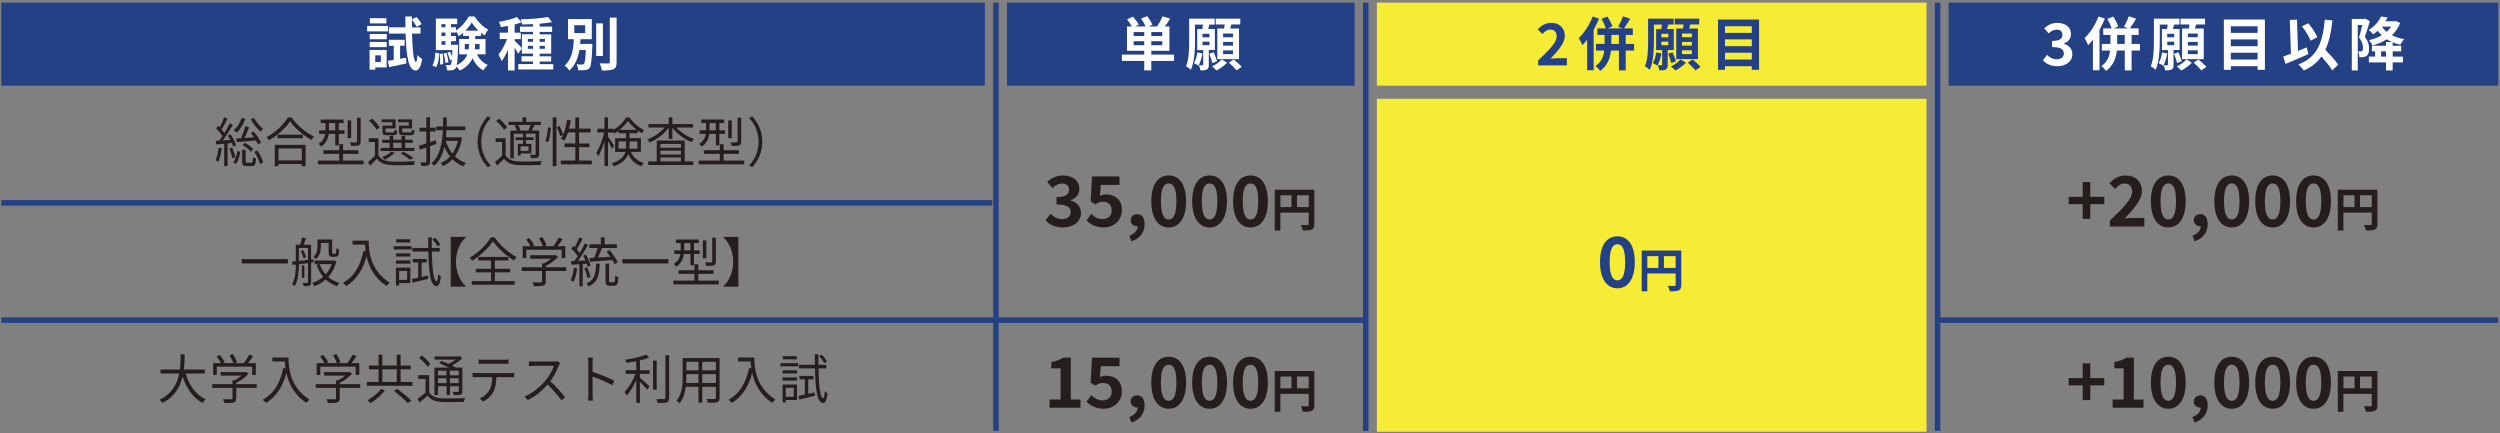 <?xml version="1.0" encoding="UTF-8"?><svg id="_レイヤー_1" xmlns="http://www.w3.org/2000/svg" width="906" height="157" viewBox="0 0 906 157"><rect x="0" y="0" width="906" height="157" fill="#808080" stroke="none"/><defs><style>.cls-1{stroke:#254185;stroke-miterlimit:10;stroke-width:2px;}.cls-1,.cls-2{fill:none;}.cls-3{fill:#251e1c;}.cls-4{fill:#fff;}.cls-5{fill:#f6ec35;}.cls-6{fill:#254185;}</style></defs><line class="cls-1" x1="360.93" y1=".94" x2="360.93" y2="156.15"/><line class="cls-1" x1="494.95" y1=".94" x2="494.95" y2="156.15"/><line class="cls-1" x1="702.17" y1=".94" x2="702.17" y2="156.15"/><line class="cls-1" x1="494" y1="116.01" x2=".48" y2="116.01"/><line class="cls-1" x1="905.38" y1="116.01" x2="703" y2="116.01"/><line class="cls-1" x1="359.63" y1="73.52" x2=".48" y2="73.52"/><rect class="cls-6" x=".48" y=".94" width="356.44" height="30.12"/><path class="cls-4" d="M140.63,11.38h-7.59v-1.97h7.59v1.97ZM140.11,24.42h-4.13v.82h-2.05v-7.15h6.19v6.33ZM133.99,12.32h6.16v1.91h-6.16v-1.91ZM133.99,15.2h6.16v1.87h-6.16v-1.87ZM140.02,8.49h-5.98v-1.89h5.98v1.89ZM135.98,20.06v2.41h2.05v-2.41h-2.05ZM147.11,20.94l.17,2.05c-2.16.48-4.44.96-6.25,1.34l-.5-2.29c.63-.08,1.36-.21,2.16-.33v-5.14h-1.76v-2.14h5.7v2.14h-1.64v4.74l2.12-.38ZM149.31,12.18c.15,6,.63,10.21,1.43,10.27.27,0,.44-.96.52-2.54.38.55,1.36,1.24,1.74,1.49-.54,3.42-1.59,4.15-2.37,4.13-2.6-.06-3.38-5.01-3.63-13.36h-6.06v-2.26h6c-.02-1.26-.04-2.56-.04-3.94h2.39v1.05l1.68-.86c.67.78,1.45,1.84,1.8,2.56l-1.8,1.01c-.31-.71-1.03-1.82-1.68-2.64-.02.96-.02,1.91,0,2.83h3.1v2.26h-3.08Z"/><path class="cls-4" d="M156.72,23.67c.71-1.07.96-2.83,1.05-4.61l1.38.27c-.1,1.91-.31,3.86-1.17,5.03l-1.26-.69ZM172.84,19.68c.84,1.7,2.16,3.1,3.92,3.86-.5.46-1.22,1.34-1.57,1.97-1.74-.9-3.02-2.47-3.92-4.4-.75,1.68-2.16,3.25-4.65,4.47-.25-.42-.78-1.05-1.22-1.47-.08.27-.17.46-.27.59-.36.48-.73.67-1.26.73-.42.08-1.09.1-1.84.06-.02-.59-.21-1.4-.5-1.93.55.06,1.01.08,1.28.08.25,0,.4-.06.57-.27.15-.21.25-.73.36-1.82l-.67.25c-.13-.73-.55-1.87-.94-2.71l.99-.33c.27.52.52,1.13.71,1.7.04-.63.08-1.41.13-2.31h-6V6.73h7.72v2.01h-2.24v1.15h1.82v1.11c1.89-1.13,3.71-3.29,4.57-5.03h2.14c1.26,1.93,3.08,3.84,4.93,4.72-.44.59-.92,1.49-1.24,2.14-.46-.27-.92-.59-1.36-.96v1.15h-2.1v1.13h3.75v5.54h-3.08ZM160.41,19.39c.19,1.22.27,2.83.21,3.84l-1.13.15c.06-1.05,0-2.64-.15-3.88l1.07-.1ZM159.99,8.74v1.15h1.43v-1.15h-1.43ZM159.99,11.78v1.26h1.43v-1.26h-1.43ZM159.99,16.22h1.43v-1.3h-1.43v1.3ZM161.81,19.18c.34,1.09.63,2.47.69,3.38l-1.09.23c-.04-.9-.31-2.31-.65-3.4l1.05-.21ZM166.05,16.22s0,.54-.02.82c-.15,3.46-.27,5.47-.5,6.58,2.16-1.09,3.29-2.47,3.86-3.94h-2.98v-5.54h3.56v-1.13h-2.14v-1.13c-.52.44-1.05.86-1.61,1.2-.23-.55-.63-1.26-.99-1.78v.48h-1.82v1.26h1.82v1.89h-1.82v1.3h2.64ZM169.84,17.88c.1-.63.13-1.26.13-1.87v-.06h-1.53v1.93h1.4ZM173.41,11.11c-.99-.92-1.87-2.01-2.45-2.98-.54.94-1.36,2.01-2.31,2.98h4.76ZM172.17,15.95v.08c0,.61-.02,1.22-.08,1.84h1.72v-1.93h-1.64Z"/><path class="cls-4" d="M200.5,23.21v1.97h-12.68v-1.97h5.35v-.94h-4.17v-1.89h4.17v-.96h-4.03v-1.84l-1.38,1.89c-.25-.54-.75-1.36-1.26-2.12v8.18h-2.41v-7.53c-.67,1.61-1.47,3.1-2.29,4.15-.23-.71-.75-1.74-1.15-2.37,1.17-1.36,2.33-3.58,3.1-5.62h-2.66v-2.33h3v-2.43c-.88.17-1.74.31-2.56.42-.13-.57-.42-1.4-.69-1.91,2.31-.4,4.88-1.01,6.5-1.74l1.66,1.91c-.75.29-1.59.57-2.5.8v2.96h2.24v2.33h-2.24v.61c.55.46,2.18,2.16,2.64,2.71v-5.07h4.03v-.86h-4.72v-1.93h4.72v-.88c-1.36.06-2.7.1-3.96.13-.04-.54-.31-1.36-.54-1.87,3.44-.1,7.48-.38,9.94-.86l1.43,1.87c-1.3.25-2.85.44-4.47.57v1.05h4.51v1.93h-4.51v.86h4.17v7.02h-4.17v.96h4.17v1.89h-4.17v.94h4.95ZM191.29,15.15h1.87v-1.03h-1.87v1.03ZM193.16,17.69v-1.07h-1.87v1.07h1.87ZM195.55,14.13v1.03h1.93v-1.03h-1.93ZM197.48,16.62h-1.93v1.07h1.93v-1.07Z"/><path class="cls-4" d="M214.68,15.93s-.02.61-.02.9c-.21,5.05-.44,7.07-1.01,7.78-.42.5-.9.69-1.57.78-.57.08-1.53.1-2.54.06-.02-.65-.27-1.55-.63-2.16.84.1,1.68.1,2.05.1.31,0,.5-.04.69-.27.31-.36.5-1.7.65-5.01h-2.33c-.48,2.87-1.47,5.56-3.69,7.44-.36-.63-1.07-1.4-1.66-1.82,2.75-2.26,3.17-6.04,3.33-9.52h-2.1v-7.3h8.62v7.3h-4.09c-.04.57-.08,1.15-.13,1.72h4.4ZM208.13,11.99h3.94v-2.87h-3.94v2.87ZM218.49,20.29h-2.43v-11.8h2.43v11.8ZM223.46,6.37v16.14c0,1.47-.29,2.16-1.15,2.56-.86.4-2.26.48-4.17.48-.1-.73-.48-1.89-.86-2.58,1.36.04,2.7.04,3.14.04.4,0,.57-.13.57-.5V6.37h2.47Z"/><path class="cls-3" d="M80.38,53.71c-.24,1.82-.66,3.66-1.25,4.9-.2-.17-.75-.43-1.03-.52.59-1.18.94-2.9,1.14-4.59l1.14.21ZM82.46,51.99v8.19h-1.2v-8.09c-1.05.1-2.04.17-2.89.25l-.2-1.28c.39-.02.81-.04,1.25-.08.39-.48.77-1.05,1.18-1.65-.55-.87-1.47-1.98-2.3-2.81l.74-.91c.18.17.37.37.55.56.61-1.1,1.27-2.58,1.64-3.66l1.2.5c-.62,1.32-1.43,2.88-2.1,3.95.37.43.72.87.97,1.26.74-1.22,1.43-2.46,1.95-3.5l1.14.56c-1.05,1.78-2.45,3.99-3.7,5.62l2.81-.19c-.29-.54-.61-1.1-.92-1.59l.99-.45c.83,1.22,1.69,2.87,2,3.93l-1.07.54c-.11-.37-.28-.83-.48-1.32l-1.58.16ZM84.14,53.44c.48,1.12.96,2.58,1.14,3.54l-1.08.37c-.15-.97-.61-2.44-1.07-3.56l1.01-.35ZM84.49,58.86c.75-.95,1.27-2.61,1.51-4.11l1.1.21c-.22,1.55-.74,3.33-1.53,4.43l-1.08-.54ZM88.9,43.08c-.7,1.96-1.84,3.78-3.09,4.98-.24-.25-.77-.66-1.1-.85,1.25-1.08,2.32-2.69,2.89-4.43l1.31.31ZM85.57,50.19c.51-.02,1.12-.06,1.78-.1.57-1.28,1.21-3.08,1.58-4.36l1.36.37c-.5,1.24-1.1,2.73-1.67,3.91,1.08-.08,2.24-.16,3.44-.23-.37-.56-.75-1.1-1.12-1.59l1.03-.54c.99,1.24,2.15,2.94,2.65,4.03l-1.12.68c-.17-.41-.42-.91-.74-1.45-2.5.23-5.06.45-6.93.58l-.26-1.3ZM91.12,58.98c.44,0,.51-.25.57-2.03.24.21.77.41,1.12.5-.15,2.21-.48,2.73-1.53,2.73h-1.88c-1.32,0-1.64-.37-1.64-1.74v-4.18h1.25v4.18c0,.46.07.54.55.54h1.54ZM88.73,51.78c1.16.56,2.45,1.55,3.05,2.34l-.88.87c-.61-.79-1.89-1.84-3.02-2.42l.85-.79ZM92.02,42.71c.75,1.45,2.21,3.12,3.33,3.99-.28.23-.72.72-.94,1.03-1.16-1.01-2.67-2.9-3.51-4.53l1.12-.48ZM93.2,54.49c.99,1.36,1.89,3.14,2.15,4.36l-1.12.64c-.26-1.24-1.12-3.08-2.08-4.43l1.05-.56Z"/><path class="cls-3" d="M105.71,42.58c1.95,2.85,5.19,5.54,8.07,6.91-.33.33-.66.83-.9,1.24-2.85-1.57-6.07-4.28-7.78-6.76-1.51,2.36-4.49,5.11-7.63,6.87-.17-.33-.53-.83-.85-1.14,3.2-1.7,6.27-4.65,7.7-7.12h1.38ZM99.58,52.51h11.18v7.71h-1.4v-.79h-8.44v.79h-1.34v-7.71ZM109.75,48.81v1.28h-9.21v-1.28h9.21ZM100.93,53.81v4.32h8.44v-4.32h-8.44Z"/><path class="cls-3" d="M131.78,58.2v1.36h-16.51v-1.36h7.67v-2.44h-5.77v-1.32h5.77v-2.17h1.38v2.17h5.55v1.32h-5.55v2.44h7.47ZM119.13,48.52c-.22,1.67-.9,3.39-2.76,4.63-.18-.27-.64-.79-.9-1.01,1.6-1.03,2.17-2.32,2.39-3.62h-2.22v-1.28h2.32v-2.65h-1.71v-1.28h8.24v1.28h-1.71v2.65h2.08v1.28h-2.08v4.14h-1.29v-4.14h-2.35ZM119.22,47.24h2.26v-2.65h-2.26v2.65ZM127.26,50.07h-1.27v-6.45h1.27v6.45ZM130.7,51.27c0,.79-.15,1.16-.7,1.39-.55.21-1.43.23-2.74.23-.06-.39-.26-.93-.46-1.32,1.05.04,1.97.04,2.24,0,.28,0,.35-.08.35-.35v-8.58h1.31v8.62Z"/><path class="cls-3" d="M137.15,56.33c.86,1.45,2.5,2.11,4.65,2.21,2.08.1,6.36.04,8.61-.12-.17.31-.39.95-.44,1.36-2.08.1-6.05.14-8.13.06-2.43-.1-4.1-.79-5.24-2.32-.77.85-1.6,1.67-2.48,2.52l-.72-1.34c.77-.6,1.67-1.41,2.48-2.23v-5h-2.26v-1.36h3.53v6.22ZM136.44,47.01c-.48-.97-1.66-2.34-2.72-3.29l1.05-.74c1.08.91,2.3,2.25,2.81,3.21l-1.14.81ZM150.15,54.72h-12.23v-1.12h3.31v-1.84h-2.72v-1.1h2.72v-1.39h1.27v1.39h3.02v-1.39h1.3v1.39h2.76v1.1h-2.76v1.84h3.33v1.12ZM142.21,44.28h-3.94v-1.01h5.09v3.27h-3.62v1.01c0,.35.09.43.68.43h1.99c.44,0,.53-.12.59-.97.24.19.68.35,1.01.41-.13,1.26-.48,1.59-1.42,1.59h-2.28c-1.36,0-1.71-.29-1.71-1.45v-2.01h3.6v-1.26ZM143.05,55.38c-.94.93-2.41,1.88-3.62,2.5-.22-.25-.72-.72-1.01-.91,1.25-.52,2.61-1.26,3.42-2.03l1.21.45ZM142.5,53.6h3.02v-1.84h-3.02v1.84ZM148.13,44.28h-3.88v-1.01h5.09v3.27h-3.59v.99c0,.37.11.45.72.45h2.19c.44,0,.53-.12.59-1.03.24.17.68.33,1.01.41-.13,1.3-.48,1.65-1.45,1.65h-2.46c-1.36,0-1.75-.29-1.75-1.45v-2.01h3.53v-1.26ZM148.55,57.91c-.77-.72-2.1-1.63-3.36-2.3l.97-.64c1.34.68,2.85,1.61,3.71,2.32l-1.32.62Z"/><path class="cls-3" d="M158.17,52.12c-.77.29-1.54.58-2.32.85v5.52c0,.79-.18,1.2-.64,1.43-.5.21-1.23.25-2.45.23-.05-.35-.24-.95-.4-1.3.83.02,1.58.02,1.82,0,.24,0,.33-.08.33-.37v-5.03l-2.32.83-.41-1.45c.75-.21,1.69-.52,2.72-.85v-4.34h-2.48v-1.36h2.48v-3.78h1.34v3.78h2.02v1.36h-2.02v3.89l2.13-.72.18,1.3ZM167.44,49.96c-.46,2.81-1.36,5-2.59,6.68,1.12,1.08,2.46,1.92,4.01,2.4-.31.29-.7.85-.9,1.24-1.53-.56-2.85-1.45-3.97-2.59-1.01,1.1-2.19,1.92-3.47,2.5-.17-.33-.53-.87-.79-1.14,1.25-.5,2.41-1.28,3.38-2.34-.83-1.04-1.51-2.25-2.06-3.54-.62,2.75-1.75,5.23-3.73,6.95-.2-.31-.64-.74-.99-.95,3.16-2.63,3.95-7.36,4.17-11.99h-2.39v-1.34h2.45c.02-1.12.04-2.23.04-3.29h1.31c0,1.06-.02,2.17-.05,3.29h6.78v1.34h-6.84c-.04.85-.09,1.72-.18,2.58h4.78l.24-.06.83.27ZM161.52,51.04c.53,1.72,1.34,3.29,2.43,4.61.88-1.26,1.58-2.79,2-4.61h-4.43Z"/><path class="cls-3" d="M176.74,42.15l1.1.6c-2.11,2.3-3.42,5.17-3.42,8.62s1.31,6.31,3.42,8.62l-1.1.6c-2.21-2.36-3.66-5.44-3.66-9.22s1.45-6.86,3.66-9.22Z"/><path class="cls-3" d="M183.24,56.33c.86,1.43,2.48,2.09,4.63,2.17,2.02.1,6.25.04,8.46-.12-.17.33-.39.99-.44,1.41-2.06.1-5.94.14-8,.04-2.41-.1-4.06-.77-5.2-2.28-.81.83-1.65,1.65-2.56,2.48l-.72-1.38c.77-.6,1.71-1.41,2.54-2.23v-4.96h-2.33v-1.36h3.62v6.22ZM182.68,47.05c-.55-.97-1.78-2.3-2.9-3.23l1.05-.81c1.12.89,2.39,2.21,2.96,3.16l-1.1.89ZM187.21,45.31h-2.92v-1.16h5.07v-1.63h1.34v1.63h5.33v1.16h-2.83l.48.14c-.33.66-.68,1.34-.97,1.86h2.68v8.52c0,.7-.13,1.07-.61,1.3-.48.19-1.23.21-2.32.21-.05-.35-.24-.89-.42-1.24.83.04,1.54.04,1.78.02.22,0,.28-.08.28-.29v-7.38h-3.49v1.3h2.76v.99h-2.76v1.39h1.97v3.49h-3.92v.74h-.99v-4.22h1.89v-1.39h-2.74v-.99h2.74v-1.3h-3.36v8.91h-1.25v-10.05h2.39c-.15-.56-.46-1.28-.77-1.82l.64-.17ZM191.45,47.24c.29-.52.64-1.32.86-1.94h-4.52c.35.58.66,1.38.77,1.9l-.33.1h3.42l-.2-.06ZM191.56,53.03h-2.9v1.67h2.9v-1.67Z"/><path class="cls-3" d="M197.65,51.14c.5-1.28.83-3.39.96-4.96l1.03.15c-.09,1.59-.44,3.78-.92,5.19l-1.07-.39ZM200.3,42.52h1.36v17.68h-1.36v-17.68ZM202.75,45.62c.55,1.04,1.12,2.42,1.34,3.23l-1.03.52c-.2-.83-.75-2.23-1.27-3.29l.96-.46ZM214.46,58.17v1.38h-11.22v-1.38h5.26v-4.84h-3.9v-1.34h3.9v-4.01h-2.68c-.37,1.16-.79,2.17-1.29,3-.28-.19-.88-.5-1.21-.66,1.07-1.68,1.8-4.28,2.22-6.91l1.32.23c-.18,1.01-.4,2.01-.66,2.96h2.3v-4.01h1.36v4.01h4.16v1.38h-4.16v4.01h3.75v1.34h-3.75v4.84h4.6Z"/><path class="cls-3" d="M228.64,55.05c1.05,2.32,2.52,3.27,4.63,4.03-.31.31-.64.81-.79,1.22-2.19-.89-3.71-2.01-4.8-4.43-.66,1.74-2.12,3.33-5.26,4.43-.11-.31-.5-.85-.74-1.08,3.2-1.07,4.47-2.56,4.95-4.16h-3.7v-4.98h3.97v-1.78h-2.79v-.89c-.5.37-1.01.7-1.54.99-.05-.16-.15-.33-.24-.5v.12h-1.99v1.45c.51.7,1.91,2.81,2.21,3.31l-.75,1.14c-.26-.62-.9-1.84-1.45-2.79v9.06h-1.29v-8.95c-.61,2.09-1.42,4.08-2.24,5.32-.17-.37-.5-.93-.72-1.26,1.14-1.63,2.3-4.67,2.85-7.3h-2.46v-1.34h2.57v-4.14h1.29v4.14h1.99v.33c1.89-1.06,3.66-2.79,4.56-4.43h1.23c1.3,1.92,3.35,3.64,5.28,4.53-.26.35-.55.85-.74,1.26-.51-.29-1.05-.64-1.58-1.03v.97h-2.94v1.78h4.12v4.98h-3.62ZM226.87,53.87c.02-.33.04-.68.04-1.01v-1.63h-2.76v2.63h2.72ZM230.73,47.07c-1.23-.95-2.41-2.13-3.16-3.23-.7,1.08-1.78,2.25-3.03,3.23h6.2ZM228.14,51.23v1.67c0,.33-.02.64-.04.97h2.91v-2.63h-2.87Z"/><path class="cls-3" d="M245.1,46.24c1.62,1.78,4.1,3.35,6.44,4.14-.31.25-.72.79-.9,1.14-2.54-.99-5.3-2.98-6.97-5.23v4.05h-1.32v-4.07c-1.67,2.3-4.39,4.34-6.9,5.38-.18-.33-.57-.85-.86-1.12,2.26-.81,4.71-2.46,6.29-4.3h-5.88v-1.28h7.35v-2.44h1.32v2.44h7.5v1.28h-6.07ZM248.15,58.49h3.07v1.3h-16.31v-1.3h3.09v-7.55h10.15v7.55ZM239.32,52.16v1.37h7.45v-1.37h-7.45ZM246.77,54.6h-7.45v1.41h7.45v-1.41ZM239.32,58.49h7.45v-1.41h-7.45v1.41Z"/><path class="cls-3" d="M269.7,58.2v1.36h-16.51v-1.36h7.67v-2.44h-5.77v-1.32h5.77v-2.17h1.38v2.17h5.55v1.32h-5.55v2.44h7.47ZM257.05,48.52c-.22,1.67-.9,3.39-2.76,4.63-.18-.27-.64-.79-.9-1.01,1.6-1.03,2.17-2.32,2.39-3.62h-2.22v-1.28h2.32v-2.65h-1.71v-1.28h8.24v1.28h-1.71v2.65h2.08v1.28h-2.08v4.14h-1.29v-4.14h-2.35ZM257.14,47.24h2.26v-2.65h-2.26v2.65ZM265.18,50.07h-1.27v-6.45h1.27v6.45ZM268.62,51.27c0,.79-.15,1.16-.7,1.39-.55.21-1.43.23-2.74.23-.06-.39-.26-.93-.46-1.32,1.05.04,1.97.04,2.24,0,.28,0,.35-.08.35-.35v-8.58h1.31v8.62Z"/><path class="cls-3" d="M272.59,60.59l-1.1-.6c2.12-2.3,3.42-5.17,3.42-8.62s-1.3-6.31-3.42-8.62l1.1-.6c2.21,2.36,3.66,5.44,3.66,9.22s-1.45,6.85-3.66,9.22Z"/><path class="cls-3" d="M104.33,93.9v1.57h-16.7v-1.57h16.7Z"/><path class="cls-3" d="M112.75,95.23v7.01c0,.66-.13,1.03-.55,1.24-.42.19-1.07.21-2.11.21-.06-.31-.24-.85-.4-1.16h1.62c.22,0,.31-.06.31-.29v-6.87c-1.14.14-2.26.27-3.29.39,0,2.46-.2,5.79-1.53,7.94-.18-.21-.68-.52-.96-.66,1.21-2.03,1.36-4.88,1.36-7.16l-1.2.13-.15-1.2,1.34-.14v-5.98h1.6c.26-.81.55-1.9.66-2.65l1.47.31c-.29.79-.61,1.65-.88,2.34h2.7v5.38l.85-.1.02,1.14-.86.12ZM108.32,94.55c1.01-.1,2.13-.23,3.29-.35v-4.36h-3.29v4.71ZM109.83,90.64c.5.77.92,1.86,1.07,2.58l-.94.41c-.13-.74-.53-1.82-.97-2.63l.85-.35ZM110.29,100.71h-.88v-4.53h.88v4.53ZM121.89,94.71c-.57,2.34-1.6,4.22-2.91,5.67,1.12.97,2.46,1.7,4.01,2.13-.28.27-.66.83-.85,1.18-1.58-.5-2.96-1.32-4.1-2.4-1.21,1.08-2.63,1.9-4.14,2.44-.13-.35-.48-.91-.74-1.2,1.43-.45,2.79-1.2,3.95-2.23-1.01-1.22-1.8-2.67-2.37-4.34l1.03-.25h-1.73v-1.3h6.75l.24-.04.85.33ZM116.28,89.31c0,1.49-.31,3.37-1.78,4.61-.2-.25-.7-.7-.97-.85,1.32-1.08,1.53-2.56,1.53-3.8v-2.48h5.3v4.43c0,.37,0,.58.07.64.07.08.18.1.31.1h.5c.17,0,.33-.02.4-.08.07-.04.15-.17.18-.41.04-.27.06-.83.07-1.57.24.23.68.45.99.56,0,.7-.06,1.53-.17,1.8-.11.33-.29.52-.53.64-.2.12-.55.16-.83.16h-.92c-.33,0-.74-.08-.99-.31-.24-.25-.33-.56-.33-1.61v-3.1h-2.83v1.26ZM115.86,95.72c.5,1.39,1.23,2.65,2.17,3.72.94-1.03,1.69-2.29,2.19-3.72h-4.36Z"/><path class="cls-3" d="M133.6,87.2c0,3.43.42,10.73,7.63,15.24-.31.23-.86.85-1.1,1.2-4.52-2.89-6.47-7.13-7.3-10.79-1.36,5.02-3.68,8.54-7.34,10.81-.26-.29-.86-.89-1.23-1.14,4.06-2.23,6.33-6.12,7.45-11.54l.81.14c-.13-.89-.2-1.74-.24-2.48h-4.52v-1.43h5.85Z"/><path class="cls-3" d="M142.69,89.23h6.47v1.18h-6.47v-1.18ZM148.7,102.59h-4.06v.89h-1.16v-6.49h5.22v5.6ZM143.5,91.84h5.22v1.14h-5.22v-1.14ZM143.5,94.4h5.22v1.16h-5.22v-1.16ZM148.63,87.86h-5.04v-1.16h5.04v1.16ZM144.64,98.18v3.25h2.89v-3.25h-2.89ZM155.12,99.86l.07,1.2c-1.97.5-4.05.99-5.63,1.37l-.31-1.32c.64-.14,1.43-.29,2.3-.48v-5.52h-1.95v-1.24h5.07v1.24h-1.88v5.25l2.32-.5ZM156.5,91.17c.11,6.43.63,10.69,1.71,10.77.29.02.5-.97.57-2.54.24.31.81.68,1.01.81-.33,2.81-.99,3.52-1.6,3.5-2.24-.08-2.79-4.92-2.96-12.55h-5.77v-1.3h5.74c-.02-1.22-.02-2.5-.04-3.83h1.32c-.02,1.34-.02,2.61,0,3.83h2.87v1.3h-2.85ZM158.57,89.25c-.37-.72-1.16-1.8-1.86-2.56l.96-.52c.72.72,1.53,1.76,1.89,2.46l-.99.62Z"/><path class="cls-3" d="M165.23,94.87c0,3.93,1.64,7.14,3.64,8.93v.1h-5.52v-18.05h5.52v.1c-2,1.78-3.64,5-3.64,8.93Z"/><path class="cls-3" d="M179.23,86c1.91,2.83,5.11,5.65,7.98,7.15-.35.37-.68.87-.9,1.28-2.81-1.72-6.03-4.57-7.69-7.01-1.47,2.34-4.43,5.21-7.52,7.11-.17-.33-.55-.83-.85-1.14,3.14-1.82,6.2-4.88,7.61-7.38h1.36ZM179.34,101.86h7.17v1.32h-15.54v-1.32h6.97v-3.16h-5.48v-1.28h5.48v-3.02h-4.65v-1.3h10.92v1.3h-4.87v3.02h5.57v1.28h-5.57v3.16Z"/><path class="cls-3" d="M205.19,98.21h-7.41v3.78c0,.85-.22,1.28-.88,1.49-.66.21-1.71.23-3.38.23-.09-.41-.37-1.01-.57-1.38,1.4.04,2.65.04,3,.02.39-.02.48-.12.48-.41v-3.74h-7.35v-1.34h7.35v-1.39h.7c.9-.46,1.84-1.08,2.59-1.7h-7.59v-1.28h8.97l.28-.08.88.7c-1.14,1.24-2.85,2.46-4.47,3.27v.48h7.41v1.34ZM190.72,93.51h-1.31v-4.28h2.81c-.35-.72-.99-1.7-1.54-2.42l1.14-.54c.68.79,1.43,1.9,1.77,2.63l-.62.33h3.75c-.22-.81-.81-1.98-1.36-2.83l1.2-.46c.62.91,1.25,2.15,1.49,2.96l-.79.33h3.25c.7-.89,1.51-2.17,1.97-3.08l1.42.5c-.57.87-1.25,1.8-1.88,2.58h2.85v4.28h-1.32v-3h-12.82v3Z"/><path class="cls-3" d="M209.18,97.23c-.26,1.82-.7,3.68-1.31,4.92-.22-.17-.77-.45-1.07-.54.61-1.18.99-2.9,1.2-4.61l1.18.23ZM211.19,95.68v8.06h-1.21v-7.98c-1.05.06-2.04.12-2.89.17l-.11-1.28,1.21-.06c.39-.52.81-1.14,1.21-1.78-.57-.85-1.53-1.94-2.37-2.73l.7-.95c.18.16.35.33.53.5.62-1.08,1.27-2.54,1.65-3.6l1.2.5c-.63,1.28-1.4,2.81-2.08,3.89.4.43.77.87,1.07,1.26.72-1.2,1.38-2.44,1.86-3.47l1.16.54c-1.05,1.84-2.45,4.1-3.66,5.77l2.72-.12c-.26-.6-.55-1.22-.86-1.74l.96-.41c.75,1.24,1.49,2.9,1.73,3.95l-1.03.48c-.07-.33-.18-.72-.33-1.12l-1.45.1ZM212.92,100.75c-.18-.97-.64-2.42-1.12-3.54l.99-.35c.5,1.1.99,2.58,1.18,3.52l-1.05.37ZM217.35,95.54c-.17,4.2-.75,6.82-4.03,8.23-.13-.31-.5-.81-.77-1.06,2.92-1.2,3.36-3.43,3.49-7.16h1.31ZM215.29,93.41c.48-1.03.99-2.42,1.32-3.54h-3.02v-1.32h4.16v-2.54h1.38v2.54h4.45v1.32h-5.41c-.46,1.12-.99,2.42-1.49,3.47,1.4-.1,2.96-.19,4.5-.29-.42-.66-.9-1.3-1.34-1.86l1.07-.58c1.14,1.38,2.39,3.21,2.96,4.42l-1.14.7c-.18-.43-.46-.93-.79-1.49-2.94.25-6.01.46-8.15.62l-.13-1.34,1.62-.1ZM222.42,102.28c.39,0,.46-.31.52-2.42.26.23.79.46,1.14.56-.09,2.5-.42,3.14-1.53,3.14h-1.56c-1.27,0-1.54-.41-1.54-1.84v-6.2h1.27v6.2c0,.5.06.56.46.56h1.25Z"/><path class="cls-3" d="M242.24,93.9v1.57h-16.7v-1.57h16.7Z"/><path class="cls-3" d="M260.51,101.7v1.36h-16.51v-1.36h7.67v-2.44h-5.77v-1.32h5.77v-2.17h1.38v2.17h5.55v1.32h-5.55v2.44h7.47ZM247.85,92.02c-.22,1.67-.9,3.39-2.76,4.63-.18-.27-.64-.79-.9-1.01,1.6-1.03,2.17-2.32,2.39-3.62h-2.22v-1.28h2.32v-2.65h-1.71v-1.28h8.24v1.28h-1.71v2.65h2.08v1.28h-2.08v4.14h-1.29v-4.14h-2.35ZM247.95,90.74h2.26v-2.65h-2.26v2.65ZM255.98,93.57h-1.27v-6.45h1.27v6.45ZM259.42,94.77c0,.79-.15,1.16-.7,1.39-.55.21-1.43.23-2.74.23-.06-.39-.26-.93-.46-1.32,1.05.04,1.97.04,2.24,0,.28,0,.35-.08.35-.35v-8.58h1.31v8.62Z"/><path class="cls-3" d="M262.07,103.89v-.1c2-1.78,3.64-5,3.64-8.93s-1.64-7.15-3.64-8.93v-.1h5.52v18.05h-5.52Z"/><path class="cls-3" d="M67.29,135.38c1.29,4.26,3.68,7.76,7.23,9.29-.33.33-.79.93-1.03,1.36-3.53-1.76-5.87-5.19-7.32-9.58-.88,3.72-2.87,7.44-7.34,9.58-.2-.39-.64-.89-1.03-1.18,4.56-2.09,6.4-5.81,7.15-9.47h-6.78v-1.47h7.01c.28-2.03.26-3.97.28-5.5h1.47c-.02,1.55-.04,3.47-.29,5.5h7.59v1.47h-6.93Z"/><path class="cls-3" d="M93.02,140.57h-7.41v3.78c0,.85-.22,1.28-.88,1.49-.66.21-1.71.23-3.38.23-.09-.41-.37-1.01-.57-1.38,1.4.04,2.65.04,3,.02.39-.02.48-.12.48-.41v-3.74h-7.35v-1.34h7.35v-1.39h.7c.9-.46,1.84-1.08,2.59-1.7h-7.59v-1.28h8.97l.28-.08.88.7c-1.14,1.24-2.85,2.46-4.47,3.27v.48h7.41v1.34ZM78.55,135.87h-1.31v-4.28h2.81c-.35-.72-.99-1.7-1.54-2.42l1.14-.54c.68.79,1.43,1.9,1.77,2.63l-.62.33h3.75c-.22-.81-.81-1.98-1.36-2.83l1.2-.46c.62.91,1.25,2.15,1.49,2.96l-.79.33h3.25c.7-.89,1.51-2.17,1.97-3.08l1.42.5c-.57.87-1.25,1.8-1.88,2.58h2.85v4.28h-1.32v-3h-12.82v3Z"/><path class="cls-3" d="M104.55,129.56c0,3.43.42,10.73,7.63,15.24-.31.23-.86.85-1.1,1.2-4.52-2.89-6.47-7.13-7.3-10.79-1.36,5.02-3.68,8.54-7.34,10.81-.26-.29-.86-.89-1.23-1.14,4.06-2.23,6.33-6.12,7.45-11.54l.81.14c-.13-.89-.2-1.74-.24-2.48h-4.52v-1.43h5.85Z"/><path class="cls-3" d="M130.53,140.57h-7.41v3.78c0,.85-.22,1.28-.88,1.49-.66.21-1.71.23-3.38.23-.09-.41-.37-1.01-.57-1.38,1.4.04,2.65.04,3,.02.39-.02.48-.12.48-.41v-3.74h-7.35v-1.34h7.35v-1.39h.7c.9-.46,1.84-1.08,2.59-1.7h-7.59v-1.28h8.97l.28-.08.88.7c-1.14,1.24-2.85,2.46-4.47,3.27v.48h7.41v1.34ZM116.06,135.87h-1.31v-4.28h2.81c-.35-.72-.99-1.7-1.54-2.42l1.14-.54c.68.79,1.43,1.9,1.77,2.63l-.62.33h3.75c-.22-.81-.81-1.98-1.36-2.83l1.2-.46c.62.91,1.25,2.15,1.49,2.96l-.79.33h3.25c.7-.89,1.51-2.17,1.97-3.08l1.42.5c-.57.87-1.25,1.8-1.88,2.58h2.85v4.28h-1.32v-3h-12.82v3Z"/><path class="cls-3" d="M149.49,138.42v1.39h-16.53v-1.39h4.23v-4.57h-3.49v-1.39h3.49v-3.91h1.38v3.91h5.22v-3.91h1.4v3.91h3.64v1.39h-3.64v4.57h4.3ZM139.49,141.52c-1.31,1.67-3.38,3.45-5.22,4.57-.26-.29-.75-.75-1.08-1.03,1.8-.99,3.86-2.67,4.89-4.12l1.42.58ZM138.57,138.42h5.22v-4.57h-5.22v4.57ZM143.96,140.92c1.69,1.26,3.97,3.12,5.13,4.26l-1.29.89c-1.08-1.14-3.29-3.06-5.02-4.42l1.18-.74Z"/><path class="cls-3" d="M155.54,142.18c.88,1.45,2.46,2.09,4.62,2.17,2,.1,6.2.04,8.38-.12-.15.33-.35.99-.42,1.41-2.04.1-5.94.14-7.96.04-2.41-.1-4.06-.77-5.19-2.3-.94.85-1.91,1.68-2.96,2.5l-.66-1.39c.88-.58,1.93-1.39,2.87-2.19v-4.98h-2.65v-1.36h3.97v6.22ZM154.93,132.92c-.57-.95-1.89-2.3-3.05-3.21l.96-.89c1.16.87,2.52,2.17,3.11,3.12l-1.01.99ZM158.72,143.17h-1.29v-9.95h5.24c-1.08-.56-2.39-1.18-3.49-1.61l.86-.81c.79.29,1.69.68,2.56,1.06.88-.41,1.78-.97,2.52-1.53h-7.67v-1.14h8.97l.26-.08.85.68c-.97.97-2.35,1.94-3.71,2.65.53.27,1.01.54,1.42.77h2.32v8.52c0,.7-.15,1.04-.62,1.26-.48.19-1.25.21-2.48.21-.06-.35-.22-.85-.39-1.18.86.04,1.65.02,1.88.02.24,0,.31-.08.31-.33v-1.76h-3.2v3.14h-1.23v-3.14h-3.09v3.21ZM158.72,134.32v1.7h3.09v-1.7h-3.09ZM161.81,138.85v-1.76h-3.09v1.76h3.09ZM166.24,134.32h-3.2v1.7h3.2v-1.7ZM166.24,138.85v-1.76h-3.2v1.76h3.2Z"/><path class="cls-3" d="M172.85,135.21h12.04c.39,0,.99-.02,1.43-.1v1.61c-.4-.02-.99-.04-1.43-.04h-5c-.06,2.09-.35,3.85-1.08,5.29-.66,1.3-2.06,2.69-3.62,3.54l-1.36-1.07c1.43-.62,2.76-1.74,3.48-2.96.81-1.36,1.01-2.98,1.07-4.8h-5.52c-.55,0-1.08,0-1.6.04v-1.61c.52.06,1.03.1,1.6.1ZM175.11,130.37h7.45c.51,0,1.18-.04,1.71-.12v1.61c-.53-.04-1.18-.06-1.71-.06h-7.43c-.61,0-1.21.02-1.67.06v-1.61c.51.06,1.07.12,1.65.12Z"/><path class="cls-3" d="M202.51,132.48c-.63,1.67-1.78,3.93-3.09,5.67,1.93,1.74,4.17,4.26,5.37,5.79l-1.29,1.16c-1.23-1.7-3.18-3.99-5.06-5.75-1.97,2.23-4.45,4.36-7.17,5.65l-1.18-1.3c2.96-1.22,5.68-3.52,7.58-5.75,1.25-1.49,2.59-3.78,3.05-5.38h-7.17c-.64,0-1.65.08-1.86.1v-1.76c.26.04,1.31.12,1.86.12h7.1c.61,0,1.08-.06,1.38-.16l.94.75c-.11.16-.35.58-.46.85Z"/><path class="cls-3" d="M213.21,131.61c0-.54-.04-1.41-.15-2.01h1.8c-.06.6-.13,1.43-.13,2.01v3.16c2.43.78,5.92,2.17,7.85,3.2l-.62,1.65c-2-1.14-5.19-2.44-7.23-3.12.02,2.9.02,5.83.02,6.39,0,.6.04,1.65.11,2.29h-1.78c.09-.62.13-1.57.13-2.29v-11.27Z"/><path class="cls-3" d="M231.91,134.18h3.51v1.32h-3.51v1.41c.83.68,2.92,2.58,3.46,3.08l-.79,1.18c-.55-.64-1.73-1.88-2.67-2.79v7.63h-1.32v-8.35c-.96,2.21-2.24,4.4-3.49,5.71-.17-.39-.51-.99-.75-1.34,1.47-1.47,3.07-4.14,3.97-6.54h-3.57v-1.32h3.84v-3.27c-1.2.23-2.41.43-3.55.6-.06-.35-.26-.83-.42-1.14,2.68-.43,5.88-1.08,7.59-1.88l1.01,1.1c-.92.39-2.08.74-3.31,1.03v3.56ZM237.98,141.27h-1.32v-10.59h1.32v10.59ZM242.5,128.76v15.37c0,.99-.26,1.43-.83,1.68-.61.21-1.64.25-3.31.25-.07-.39-.28-1.05-.5-1.45,1.29.04,2.45.04,2.79.02.33,0,.48-.12.48-.48v-15.39h1.36Z"/><path class="cls-3" d="M260.78,144.12c0,.93-.24,1.36-.83,1.61-.63.23-1.69.25-3.42.23-.06-.39-.28-1.01-.46-1.39,1.29.06,2.54.04,2.87.04.37-.02.5-.14.5-.5v-3.93h-4.95v5.71h-1.36v-5.71h-4.6c-.28,2.15-.9,4.36-2.3,6-.2-.29-.75-.77-1.05-.95,2.02-2.4,2.21-5.81,2.21-8.5v-6.97h13.39v14.37ZM253.13,138.79v-3.21h-4.39v1.14c0,.64-.02,1.36-.07,2.07h4.47ZM248.74,131.12v3.1h4.39v-3.1h-4.39ZM259.44,131.12h-4.95v3.1h4.95v-3.1ZM259.44,138.79v-3.21h-4.95v3.21h4.95Z"/><path class="cls-3" d="M273.36,129.56c0,3.43.42,10.73,7.63,15.24-.31.23-.86.85-1.1,1.2-4.52-2.89-6.47-7.13-7.3-10.79-1.36,5.02-3.68,8.54-7.34,10.81-.26-.29-.86-.89-1.23-1.14,4.06-2.23,6.33-6.12,7.45-11.54l.81.14c-.13-.89-.2-1.74-.24-2.48h-4.52v-1.43h5.85Z"/><path class="cls-3" d="M282.81,131.59h6.47v1.18h-6.47v-1.18ZM288.83,144.95h-4.06v.89h-1.16v-6.49h5.22v5.6ZM283.62,134.2h5.22v1.14h-5.22v-1.14ZM283.62,136.76h5.22v1.16h-5.22v-1.16ZM288.75,130.21h-5.04v-1.16h5.04v1.16ZM284.76,140.53v3.25h2.89v-3.25h-2.89ZM295.24,142.22l.07,1.2c-1.97.5-4.05.99-5.63,1.37l-.31-1.32c.64-.14,1.43-.29,2.3-.48v-5.52h-1.95v-1.24h5.07v1.24h-1.88v5.25l2.32-.5ZM296.62,133.52c.11,6.43.63,10.69,1.71,10.77.29.02.5-.97.57-2.54.24.31.81.68,1.01.81-.33,2.81-.99,3.52-1.6,3.5-2.24-.08-2.79-4.92-2.96-12.55h-5.77v-1.3h5.74c-.02-1.22-.02-2.5-.04-3.83h1.32c-.02,1.34-.02,2.61,0,3.83h2.87v1.3h-2.85ZM298.7,131.61c-.37-.72-1.16-1.8-1.86-2.56l.96-.52c.72.72,1.53,1.76,1.89,2.46l-.99.62Z"/><rect class="cls-6" x="364.94" y=".94" width="125.99" height="30.12"/><path class="cls-4" d="M425.47,22.09h-8.24v3.42h-2.56v-3.42h-8.09v-2.31h8.09v-1.36h-6.25v-8.83h1.76c-.44-.8-1.13-1.8-1.74-2.58l2.14-.99c.75.88,1.7,2.1,2.12,2.94l-1.3.63h3.71c-.31-.86-.94-1.99-1.57-2.89l2.24-.84c.71.94,1.49,2.24,1.84,3.12l-1.51.61h3.21c.71-1.05,1.55-2.52,1.97-3.65l2.79.8c-.63,1.01-1.32,2.01-1.95,2.85h1.66v8.83h-6.56v1.36h8.24v2.31ZM414.67,11.63h-3.84v1.41h3.84v-1.41ZM414.67,16.37v-1.43h-3.84v1.43h3.84ZM421.21,11.63h-3.98v1.41h3.98v-1.41ZM421.21,14.94h-3.98v1.43h3.98v-1.43Z"/><path class="cls-4" d="M438.07,18.13v5.33c0,.9-.13,1.4-.71,1.72-.57.31-1.28.34-2.31.34-.08-.55-.33-1.34-.61-1.87.57.02,1.15.02,1.34.02.21,0,.27-.06.27-.25v-5.28h-2.18v-7.61h1.87c.06-.52.15-1.09.21-1.61h-2.87v5.95c0,3.15-.21,7.63-1.51,10.42-.36-.38-1.28-1.05-1.76-1.28,1.09-2.56,1.15-6.27,1.15-9.12V6.77h9.25v2.14h-1.89c-.17.57-.33,1.11-.5,1.61h2.45v7.61h-2.2ZM435.79,19.37c-.29,1.61-.82,3.31-1.45,4.42-.38-.29-1.22-.71-1.68-.92.63-.99,1.05-2.45,1.28-3.88l1.84.38ZM438.3,12.24h-2.52v1.28h2.52v-1.28ZM435.79,16.39h2.52v-1.28h-2.52v1.28ZM439.35,22.85c-.19-.84-.65-2.29-1.11-3.35l1.57-.57c.48,1.05,1.03,2.43,1.22,3.29l-1.68.63ZM444.7,22.72c-.99,1.07-2.58,2.2-3.86,2.83-.38-.44-1.07-1.09-1.55-1.51,1.28-.57,2.73-1.66,3.46-2.52l1.95,1.2ZM443.63,10.33c.08-.48.15-.99.19-1.47h-3.23v-2.1h8.89v2.1h-3.23c-.15.5-.29,1.01-.44,1.47h3.21v11.09h-7.86v-11.09h2.47ZM446.83,12.16h-3.58v1.34h3.58v-1.34ZM446.83,15.2h-3.58v1.34h3.58v-1.34ZM446.83,18.26h-3.58v1.36h3.58v-1.36ZM447.13,21.55c.94.8,2.22,1.93,2.85,2.7l-1.87,1.26c-.57-.78-1.8-1.97-2.77-2.83l1.78-1.13Z"/><path class="cls-3" d="M378.95,79.84l1.74-2.34c1.11,1.08,2.47,1.91,4.15,1.91,1.89,0,3.17-.91,3.17-2.47,0-1.76-1.08-2.84-5.13-2.84v-2.67c3.42,0,4.53-1.13,4.53-2.69,0-1.41-.91-2.24-2.49-2.24-1.33,0-2.42.63-3.52,1.66l-1.89-2.26c1.61-1.41,3.4-2.31,5.59-2.31,3.6,0,6.04,1.76,6.04,4.88,0,1.96-1.16,3.32-3.09,4.1v.13c2.09.55,3.7,2.09,3.7,4.48,0,3.32-3,5.26-6.54,5.26-2.94,0-4.93-1.11-6.24-2.59Z"/><path class="cls-3" d="M393.77,79.89l1.71-2.37c1.06,1.03,2.37,1.89,4.1,1.89,1.94,0,3.3-1.13,3.3-3.17s-1.26-3.15-3.15-3.15c-1.11,0-1.71.28-2.79.98l-1.69-1.08.5-9.06h9.96v3.09h-6.77l-.35,3.95c.75-.33,1.38-.5,2.24-.5,3.12,0,5.74,1.76,5.74,5.64s-3.07,6.32-6.52,6.32c-2.94,0-4.91-1.16-6.29-2.54Z"/><path class="cls-3" d="M409.27,85.43c1.96-.73,3.04-2.04,3.02-3.45h-.23c-1.21,0-2.31-.78-2.31-2.19,0-1.33,1.08-2.19,2.39-2.19,1.71,0,2.67,1.36,2.67,3.65,0,2.94-1.71,5.18-4.76,6.19l-.78-2.01Z"/><path class="cls-3" d="M417.23,72.92c0-6.14,2.49-9.33,6.32-9.33s6.29,3.22,6.29,9.33-2.47,9.51-6.29,9.51-6.32-3.35-6.32-9.51ZM426.33,72.92c0-5.03-1.18-6.44-2.79-6.44s-2.82,1.41-2.82,6.44,1.21,6.62,2.82,6.62,2.79-1.56,2.79-6.62Z"/><path class="cls-3" d="M432.05,72.92c0-6.14,2.49-9.33,6.32-9.33s6.29,3.22,6.29,9.33-2.47,9.51-6.29,9.51-6.32-3.35-6.32-9.51ZM441.16,72.92c0-5.03-1.18-6.44-2.79-6.44s-2.82,1.41-2.82,6.44,1.21,6.62,2.82,6.62,2.79-1.56,2.79-6.62Z"/><path class="cls-3" d="M446.87,72.92c0-6.14,2.49-9.33,6.32-9.33s6.29,3.22,6.29,9.33-2.47,9.51-6.29,9.51-6.32-3.35-6.32-9.51ZM455.98,72.92c0-5.03-1.18-6.44-2.79-6.44s-2.82,1.41-2.82,6.44,1.21,6.62,2.82,6.62,2.79-1.56,2.79-6.62Z"/><path class="cls-3" d="M476.32,81.18c0,1.1-.24,1.67-.95,1.99-.68.34-1.7.37-3.21.37-.1-.56-.44-1.5-.73-2.02.97.07,2.07.05,2.41.05.32-.02.44-.12.44-.41v-4.11h-10.27v6.49h-2.04v-14.79h14.35v12.43ZM464.02,75.04h4.01v-4.28h-4.01v4.28ZM474.28,75.04v-4.28h-4.25v4.28h4.25Z"/><path class="cls-3" d="M380.36,144.78h4v-11.3h-3.37v-2.29c1.86-.35,3.14-.83,4.33-1.56h2.74v15.15h3.5v2.99h-11.2v-2.99Z"/><path class="cls-3" d="M393.77,145.58l1.71-2.37c1.06,1.03,2.37,1.89,4.1,1.89,1.94,0,3.3-1.13,3.3-3.17s-1.26-3.15-3.15-3.15c-1.11,0-1.71.28-2.79.98l-1.69-1.08.5-9.06h9.96v3.09h-6.77l-.35,3.95c.75-.33,1.38-.5,2.24-.5,3.12,0,5.74,1.76,5.74,5.64s-3.07,6.32-6.52,6.32c-2.94,0-4.91-1.16-6.29-2.54Z"/><path class="cls-3" d="M409.27,151.12c1.96-.73,3.04-2.04,3.02-3.45h-.23c-1.21,0-2.31-.78-2.31-2.19,0-1.33,1.08-2.19,2.39-2.19,1.71,0,2.67,1.36,2.67,3.65,0,2.94-1.71,5.18-4.76,6.19l-.78-2.01Z"/><path class="cls-3" d="M417.23,138.62c0-6.14,2.49-9.33,6.32-9.33s6.29,3.22,6.29,9.33-2.47,9.51-6.29,9.51-6.32-3.35-6.32-9.51ZM426.33,138.62c0-5.03-1.18-6.44-2.79-6.44s-2.82,1.41-2.82,6.44,1.21,6.62,2.82,6.62,2.79-1.56,2.79-6.62Z"/><path class="cls-3" d="M432.05,138.62c0-6.14,2.49-9.33,6.32-9.33s6.29,3.22,6.29,9.33-2.47,9.51-6.29,9.51-6.32-3.35-6.32-9.51ZM441.16,138.62c0-5.03-1.18-6.44-2.79-6.44s-2.82,1.41-2.82,6.44,1.21,6.62,2.82,6.62,2.79-1.56,2.79-6.62Z"/><path class="cls-3" d="M446.87,138.62c0-6.14,2.49-9.33,6.32-9.33s6.29,3.22,6.29,9.33-2.47,9.51-6.29,9.51-6.32-3.35-6.32-9.51ZM455.98,138.62c0-5.03-1.18-6.44-2.79-6.44s-2.82,1.41-2.82,6.44,1.21,6.62,2.82,6.62,2.79-1.56,2.79-6.62Z"/><path class="cls-3" d="M476.32,146.87c0,1.1-.24,1.67-.95,1.99-.68.34-1.7.37-3.21.37-.1-.56-.44-1.5-.73-2.02.97.07,2.07.05,2.41.05.32-.02.44-.12.44-.41v-4.11h-10.27v6.49h-2.04v-14.79h14.35v12.43ZM464.02,140.74h4.01v-4.28h-4.01v4.28ZM474.28,140.74v-4.28h-4.25v4.28h4.25Z"/><rect class="cls-6" x="706.19" y=".94" width="199.19" height="30.12"/><path class="cls-4" d="M740.39,21.84l1.45-1.95c.92.9,2.05,1.59,3.46,1.59,1.57,0,2.64-.75,2.64-2.05,0-1.47-.9-2.37-4.28-2.37v-2.22c2.85,0,3.77-.94,3.77-2.24,0-1.17-.75-1.87-2.08-1.87-1.11,0-2.01.52-2.94,1.38l-1.57-1.89c1.34-1.17,2.83-1.93,4.65-1.93,3,0,5.03,1.47,5.03,4.07,0,1.63-.96,2.77-2.58,3.42v.1c1.74.46,3.08,1.74,3.08,3.73,0,2.77-2.5,4.38-5.45,4.38-2.45,0-4.11-.92-5.2-2.16Z"/><path class="cls-4" d="M762.8,6.74c-.54,1.34-1.19,2.73-1.95,4.05v14.68h-2.37v-11.07c-.57.73-1.15,1.38-1.74,1.97-.23-.59-.88-1.95-1.3-2.54,1.99-1.89,3.92-4.86,5.05-7.84l2.31.75ZM775.51,18.32h-3.02v7.19h-2.47v-7.19h-2.87c-.29,2.64-1.26,5.45-3.9,7.38-.38-.52-1.15-1.34-1.72-1.78,2.2-1.43,2.94-3.58,3.19-5.6h-3.02v-2.39h3.12v-3.27h-2.6v-2.37h3.06c-.31-.96-.96-2.39-1.59-3.44l2.14-.86c.75,1.11,1.53,2.58,1.8,3.58l-1.7.71h5.3l-1.49-.61c.61-1.03,1.34-2.6,1.74-3.77l2.64.9c-.78,1.24-1.57,2.58-2.24,3.48h3.17v2.37h-2.56v3.27h3.02v2.39ZM770.01,15.93v-3.27h-2.75v3.27h2.75Z"/><path class="cls-4" d="M787.69,18.13v5.33c0,.9-.13,1.4-.71,1.72-.57.31-1.28.34-2.31.34-.08-.55-.34-1.34-.61-1.87.57.02,1.15.02,1.34.02.21,0,.27-.06.27-.25v-5.28h-2.18v-7.61h1.87c.06-.52.15-1.09.21-1.61h-2.87v5.95c0,3.15-.21,7.63-1.51,10.42-.36-.38-1.28-1.05-1.76-1.28,1.09-2.56,1.15-6.27,1.15-9.12V6.76h9.25v2.14h-1.89c-.17.57-.34,1.11-.5,1.61h2.45v7.61h-2.2ZM785.41,19.37c-.29,1.61-.82,3.31-1.45,4.42-.38-.29-1.22-.71-1.68-.92.63-.99,1.05-2.45,1.28-3.88l1.85.38ZM787.92,12.24h-2.52v1.28h2.52v-1.28ZM785.41,16.39h2.52v-1.28h-2.52v1.28ZM788.97,22.85c-.19-.84-.65-2.29-1.11-3.35l1.57-.57c.48,1.05,1.03,2.43,1.22,3.29l-1.68.63ZM794.32,22.72c-.99,1.07-2.58,2.2-3.86,2.83-.38-.44-1.07-1.09-1.55-1.51,1.28-.57,2.73-1.66,3.46-2.52l1.95,1.2ZM793.25,10.33c.08-.48.15-.99.19-1.47h-3.23v-2.1h8.89v2.1h-3.23c-.15.5-.29,1.01-.44,1.47h3.21v11.09h-7.86v-11.09h2.47ZM796.46,12.15h-3.58v1.34h3.58v-1.34ZM796.46,15.19h-3.58v1.34h3.58v-1.34ZM796.46,18.25h-3.58v1.36h3.58v-1.36ZM796.75,21.55c.94.8,2.22,1.93,2.85,2.7l-1.87,1.26c-.57-.78-1.8-1.97-2.77-2.83l1.78-1.13Z"/><path class="cls-4" d="M820.8,7.08v18.22h-2.64v-1.3h-9.71v1.3h-2.52V7.08h14.86ZM808.45,9.51v2.41h9.71v-2.41h-9.71ZM808.45,14.27v2.47h9.71v-2.47h-9.71ZM818.16,21.57v-2.47h-9.71v2.47h9.71Z"/><path class="cls-4" d="M836.53,19.62c-2.77,1.24-5.87,2.56-8.24,3.54l-.84-2.66c.8-.27,1.74-.61,2.79-1.03l-.42-12.24,2.6-.11.38,11.34c1.05-.44,2.12-.88,3.17-1.3l.57,2.45ZM845.21,25.51c-.8-1.36-2.37-3.29-3.92-5.05-1.53,2.18-3.61,3.86-6.37,5.09-.36-.54-1.38-1.68-1.99-2.2,6.65-2.52,8.81-7.59,9.58-16.21l2.75.25c-.44,4.3-1.19,7.8-2.56,10.65,1.74,1.8,3.69,3.92,4.65,5.39l-2.14,2.08ZM837.35,14.75c-.52-1.45-1.87-3.65-3.12-5.2l2.26-1.13c1.36,1.53,2.68,3.58,3.31,5.03l-2.45,1.3Z"/><path class="cls-4" d="M858.84,7.69c-.55,1.78-1.24,4.07-1.82,5.7,1.26,1.59,1.53,3,1.53,4.21,0,1.34-.27,2.22-.92,2.68-.33.23-.73.36-1.22.44-.36.04-.86.06-1.34.04-.02-.59-.21-1.53-.54-2.12.38.02.65.02.92.02.23-.02.42-.06.59-.19.23-.17.31-.59.31-1.17,0-.96-.27-2.26-1.45-3.67.42-1.32.86-3.14,1.19-4.57h-1.64v16.46h-2.16V6.85h4.55l.36-.1,1.64.94ZM869.81,8.32c-.67,1.78-1.7,3.23-2.98,4.45,1.3.65,2.81,1.15,4.49,1.42-.5.46-1.13,1.38-1.45,2.01-.99-.21-1.91-.5-2.77-.86v1.24h3.08v2.03h-3.08v1.91h3.71v2.1h-3.71v2.91h-2.41v-2.91h-6.21v-2.1h2.26v-1.91h-1.15v-2.03h5.09v-1.36h2.12c-.65-.29-1.26-.61-1.84-.99-1.53,1.01-3.27,1.74-5.14,2.26-.27-.57-.84-1.47-1.26-1.95,1.64-.36,3.21-.94,4.57-1.76-.52-.5-1.01-1.05-1.43-1.64-.52.44-1.07.88-1.68,1.3-.34-.48-1.09-1.28-1.61-1.59,2.26-1.34,3.73-3.21,4.47-4.88l2.35.38c-.23.46-.46.92-.73,1.36h3.35l.42-.08,1.53.69ZM864.69,18.61h-1.78v1.91h1.78v-1.91ZM863.18,9.64c.46.69,1.05,1.32,1.74,1.89.65-.57,1.22-1.2,1.68-1.89h-3.42Z"/><path class="cls-3" d="M754.77,73.98h-5.08v-2.64h5.08v-5.36h2.74v5.36h5.08v2.64h-5.08v5.33h-2.74v-5.33Z"/><path class="cls-3" d="M764.63,79.94c4.86-4.63,8.05-7.8,8.05-10.49,0-1.84-1.01-2.94-2.79-2.94-1.36,0-2.47.91-3.42,1.94l-2.01-2.01c1.71-1.84,3.37-2.84,5.91-2.84,3.52,0,5.86,2.24,5.86,5.66,0,3.17-2.92,6.44-6.24,9.91.93-.1,2.16-.2,3.04-.2h4.08v3.12h-12.48v-2.14Z"/><path class="cls-3" d="M779.48,72.92c0-6.14,2.49-9.33,6.32-9.33s6.29,3.22,6.29,9.33-2.47,9.51-6.29,9.51-6.32-3.35-6.32-9.51ZM788.59,72.92c0-5.03-1.18-6.44-2.79-6.44s-2.82,1.41-2.82,6.44,1.21,6.62,2.82,6.62,2.79-1.56,2.79-6.62Z"/><path class="cls-3" d="M794.53,85.43c1.96-.73,3.04-2.04,3.02-3.45h-.23c-1.21,0-2.31-.78-2.31-2.19,0-1.33,1.08-2.19,2.39-2.19,1.71,0,2.67,1.36,2.67,3.65,0,2.94-1.71,5.18-4.76,6.19l-.78-2.01Z"/><path class="cls-3" d="M802.48,72.92c0-6.14,2.49-9.33,6.32-9.33s6.29,3.22,6.29,9.33-2.47,9.51-6.29,9.51-6.32-3.35-6.32-9.51ZM811.59,72.92c0-5.03-1.18-6.44-2.79-6.44s-2.82,1.41-2.82,6.44,1.21,6.62,2.82,6.62,2.79-1.56,2.79-6.62Z"/><path class="cls-3" d="M817.3,72.92c0-6.14,2.49-9.33,6.32-9.33s6.29,3.22,6.29,9.33-2.47,9.51-6.29,9.51-6.32-3.35-6.32-9.51ZM826.41,72.92c0-5.03-1.18-6.44-2.79-6.44s-2.82,1.41-2.82,6.44,1.21,6.62,2.82,6.62,2.79-1.56,2.79-6.62Z"/><path class="cls-3" d="M832.12,72.92c0-6.14,2.49-9.33,6.32-9.33s6.29,3.22,6.29,9.33-2.47,9.51-6.29,9.51-6.32-3.35-6.32-9.51ZM841.23,72.92c0-5.03-1.18-6.44-2.79-6.44s-2.82,1.41-2.82,6.44,1.21,6.62,2.82,6.62,2.79-1.56,2.79-6.62Z"/><path class="cls-3" d="M861.57,81.18c0,1.1-.24,1.67-.95,1.99-.68.34-1.7.37-3.21.37-.1-.56-.44-1.5-.73-2.02.97.07,2.07.05,2.41.05.32-.02.44-.12.44-.41v-4.11h-10.27v6.49h-2.04v-14.79h14.35v12.43ZM849.27,75.04h4.01v-4.28h-4.01v4.28ZM859.53,75.04v-4.28h-4.25v4.28h4.25Z"/><path class="cls-3" d="M754.77,139.67h-5.08v-2.64h5.08v-5.36h2.74v5.36h5.08v2.64h-5.08v5.33h-2.74v-5.33Z"/><path class="cls-3" d="M765.61,144.78h4v-11.3h-3.37v-2.29c1.86-.35,3.15-.83,4.33-1.56h2.74v15.15h3.5v2.99h-11.2v-2.99Z"/><path class="cls-3" d="M779.48,138.62c0-6.14,2.49-9.33,6.32-9.33s6.29,3.22,6.29,9.33-2.47,9.51-6.29,9.51-6.32-3.35-6.32-9.51ZM788.59,138.62c0-5.03-1.18-6.44-2.79-6.44s-2.82,1.41-2.82,6.44,1.21,6.62,2.82,6.62,2.79-1.56,2.79-6.62Z"/><path class="cls-3" d="M794.53,151.12c1.96-.73,3.04-2.04,3.02-3.45h-.23c-1.21,0-2.31-.78-2.31-2.19,0-1.33,1.08-2.19,2.39-2.19,1.71,0,2.67,1.36,2.67,3.65,0,2.94-1.71,5.18-4.76,6.19l-.78-2.01Z"/><path class="cls-3" d="M802.48,138.62c0-6.14,2.49-9.33,6.32-9.33s6.29,3.22,6.29,9.33-2.47,9.51-6.29,9.51-6.32-3.35-6.32-9.51ZM811.59,138.62c0-5.03-1.18-6.44-2.79-6.44s-2.82,1.41-2.82,6.44,1.21,6.62,2.82,6.62,2.79-1.56,2.79-6.62Z"/><path class="cls-3" d="M817.3,138.62c0-6.14,2.49-9.33,6.32-9.33s6.29,3.22,6.29,9.33-2.47,9.51-6.29,9.51-6.32-3.35-6.32-9.51ZM826.41,138.62c0-5.03-1.18-6.44-2.79-6.44s-2.82,1.41-2.82,6.44,1.21,6.62,2.82,6.62,2.79-1.56,2.79-6.62Z"/><path class="cls-3" d="M832.12,138.62c0-6.14,2.49-9.33,6.32-9.33s6.29,3.22,6.29,9.33-2.47,9.51-6.29,9.51-6.32-3.35-6.32-9.51ZM841.23,138.62c0-5.03-1.18-6.44-2.79-6.44s-2.82,1.41-2.82,6.44,1.21,6.62,2.82,6.62,2.79-1.56,2.79-6.62Z"/><path class="cls-3" d="M861.57,146.87c0,1.1-.24,1.67-.95,1.99-.68.34-1.7.37-3.21.37-.1-.56-.44-1.5-.73-2.02.97.07,2.07.05,2.41.05.32-.02.44-.12.44-.41v-4.11h-10.27v6.49h-2.04v-14.79h14.35v12.43ZM849.27,140.74h4.01v-4.28h-4.01v4.28ZM859.53,140.74v-4.28h-4.25v4.28h4.25Z"/><rect class="cls-5" x="498.97" y=".94" width="199.19" height="30.12"/><path class="cls-6" d="M557.43,21.92c4.05-3.86,6.71-6.5,6.71-8.74,0-1.53-.84-2.45-2.33-2.45-1.13,0-2.05.75-2.85,1.61l-1.68-1.68c1.43-1.53,2.81-2.37,4.93-2.37,2.93,0,4.88,1.87,4.88,4.72,0,2.64-2.43,5.37-5.2,8.26.78-.08,1.8-.17,2.54-.17h3.4v2.6h-10.4v-1.78Z"/><path class="cls-6" d="M579.49,6.74c-.54,1.34-1.2,2.73-1.95,4.05v14.68h-2.37v-11.07c-.57.73-1.15,1.38-1.74,1.97-.23-.59-.88-1.95-1.3-2.54,1.99-1.89,3.92-4.86,5.05-7.84l2.31.75ZM592.19,18.32h-3.02v7.19h-2.47v-7.19h-2.87c-.29,2.64-1.26,5.45-3.9,7.38-.38-.52-1.15-1.34-1.72-1.78,2.2-1.43,2.94-3.58,3.19-5.6h-3.02v-2.39h3.12v-3.27h-2.6v-2.37h3.06c-.31-.96-.96-2.39-1.59-3.44l2.14-.86c.75,1.11,1.53,2.58,1.8,3.58l-1.7.71h5.3l-1.49-.61c.61-1.03,1.34-2.6,1.74-3.77l2.64.9c-.78,1.24-1.57,2.58-2.24,3.48h3.17v2.37h-2.56v3.27h3.02v2.39ZM586.7,15.93v-3.27h-2.75v3.27h2.75Z"/><path class="cls-6" d="M604.38,18.13v5.33c0,.9-.12,1.4-.71,1.72-.57.31-1.28.34-2.31.34-.08-.55-.34-1.34-.61-1.87.57.02,1.15.02,1.34.02.21,0,.27-.06.27-.25v-5.28h-2.18v-7.61h1.87c.06-.52.15-1.09.21-1.61h-2.87v5.95c0,3.15-.21,7.63-1.51,10.42-.36-.38-1.28-1.05-1.76-1.28,1.09-2.56,1.15-6.27,1.15-9.12V6.76h9.25v2.14h-1.89c-.17.57-.34,1.11-.5,1.61h2.45v7.61h-2.2ZM602.09,19.37c-.29,1.61-.82,3.31-1.45,4.42-.38-.29-1.22-.71-1.68-.92.63-.99,1.05-2.45,1.28-3.88l1.84.38ZM604.61,12.24h-2.52v1.28h2.52v-1.28ZM602.09,16.39h2.52v-1.28h-2.52v1.28ZM605.66,22.85c-.19-.84-.65-2.29-1.11-3.35l1.57-.57c.48,1.05,1.03,2.43,1.22,3.29l-1.68.63ZM611,22.72c-.99,1.07-2.58,2.2-3.86,2.83-.38-.44-1.07-1.09-1.55-1.51,1.28-.57,2.72-1.66,3.46-2.52l1.95,1.2ZM609.94,10.33c.08-.48.15-.99.19-1.47h-3.23v-2.1h8.89v2.1h-3.23c-.15.5-.29,1.01-.44,1.47h3.21v11.09h-7.86v-11.09h2.47ZM613.14,12.15h-3.58v1.34h3.58v-1.34ZM613.14,15.19h-3.58v1.34h3.58v-1.34ZM613.14,18.25h-3.58v1.36h3.58v-1.36ZM613.44,21.55c.94.8,2.22,1.93,2.85,2.7l-1.87,1.26c-.57-.78-1.8-1.97-2.77-2.83l1.78-1.13Z"/><path class="cls-6" d="M637.49,7.08v18.22h-2.64v-1.3h-9.71v1.3h-2.52V7.08h14.86ZM625.14,9.51v2.41h9.71v-2.41h-9.71ZM625.14,14.27v2.47h9.71v-2.47h-9.71ZM634.85,21.57v-2.47h-9.71v2.47h9.71Z"/><rect class="cls-5" x="498.97" y="35.8" width="199.19" height="120.67"/><path class="cls-6" d="M579.84,94.97c0-6.14,2.49-9.33,6.32-9.33s6.29,3.22,6.29,9.33-2.47,9.51-6.29,9.51-6.32-3.35-6.32-9.51ZM588.95,94.97c0-5.03-1.18-6.44-2.79-6.44s-2.82,1.41-2.82,6.44,1.21,6.62,2.82,6.62,2.79-1.56,2.79-6.62Z"/><path class="cls-6" d="M609.3,103.23c0,1.1-.24,1.67-.95,1.99-.68.34-1.7.37-3.21.37-.1-.56-.44-1.5-.73-2.02.97.07,2.07.05,2.41.05.32-.02.44-.12.44-.41v-4.11h-10.27v6.49h-2.04v-14.79h14.35v12.43ZM596.99,97.09h4.01v-4.28h-4.01v4.28ZM607.26,97.09v-4.28h-4.25v4.28h4.25Z"/><rect id="_x3C_スライス_x3E_" class="cls-2" width="906" height="157"/></svg>